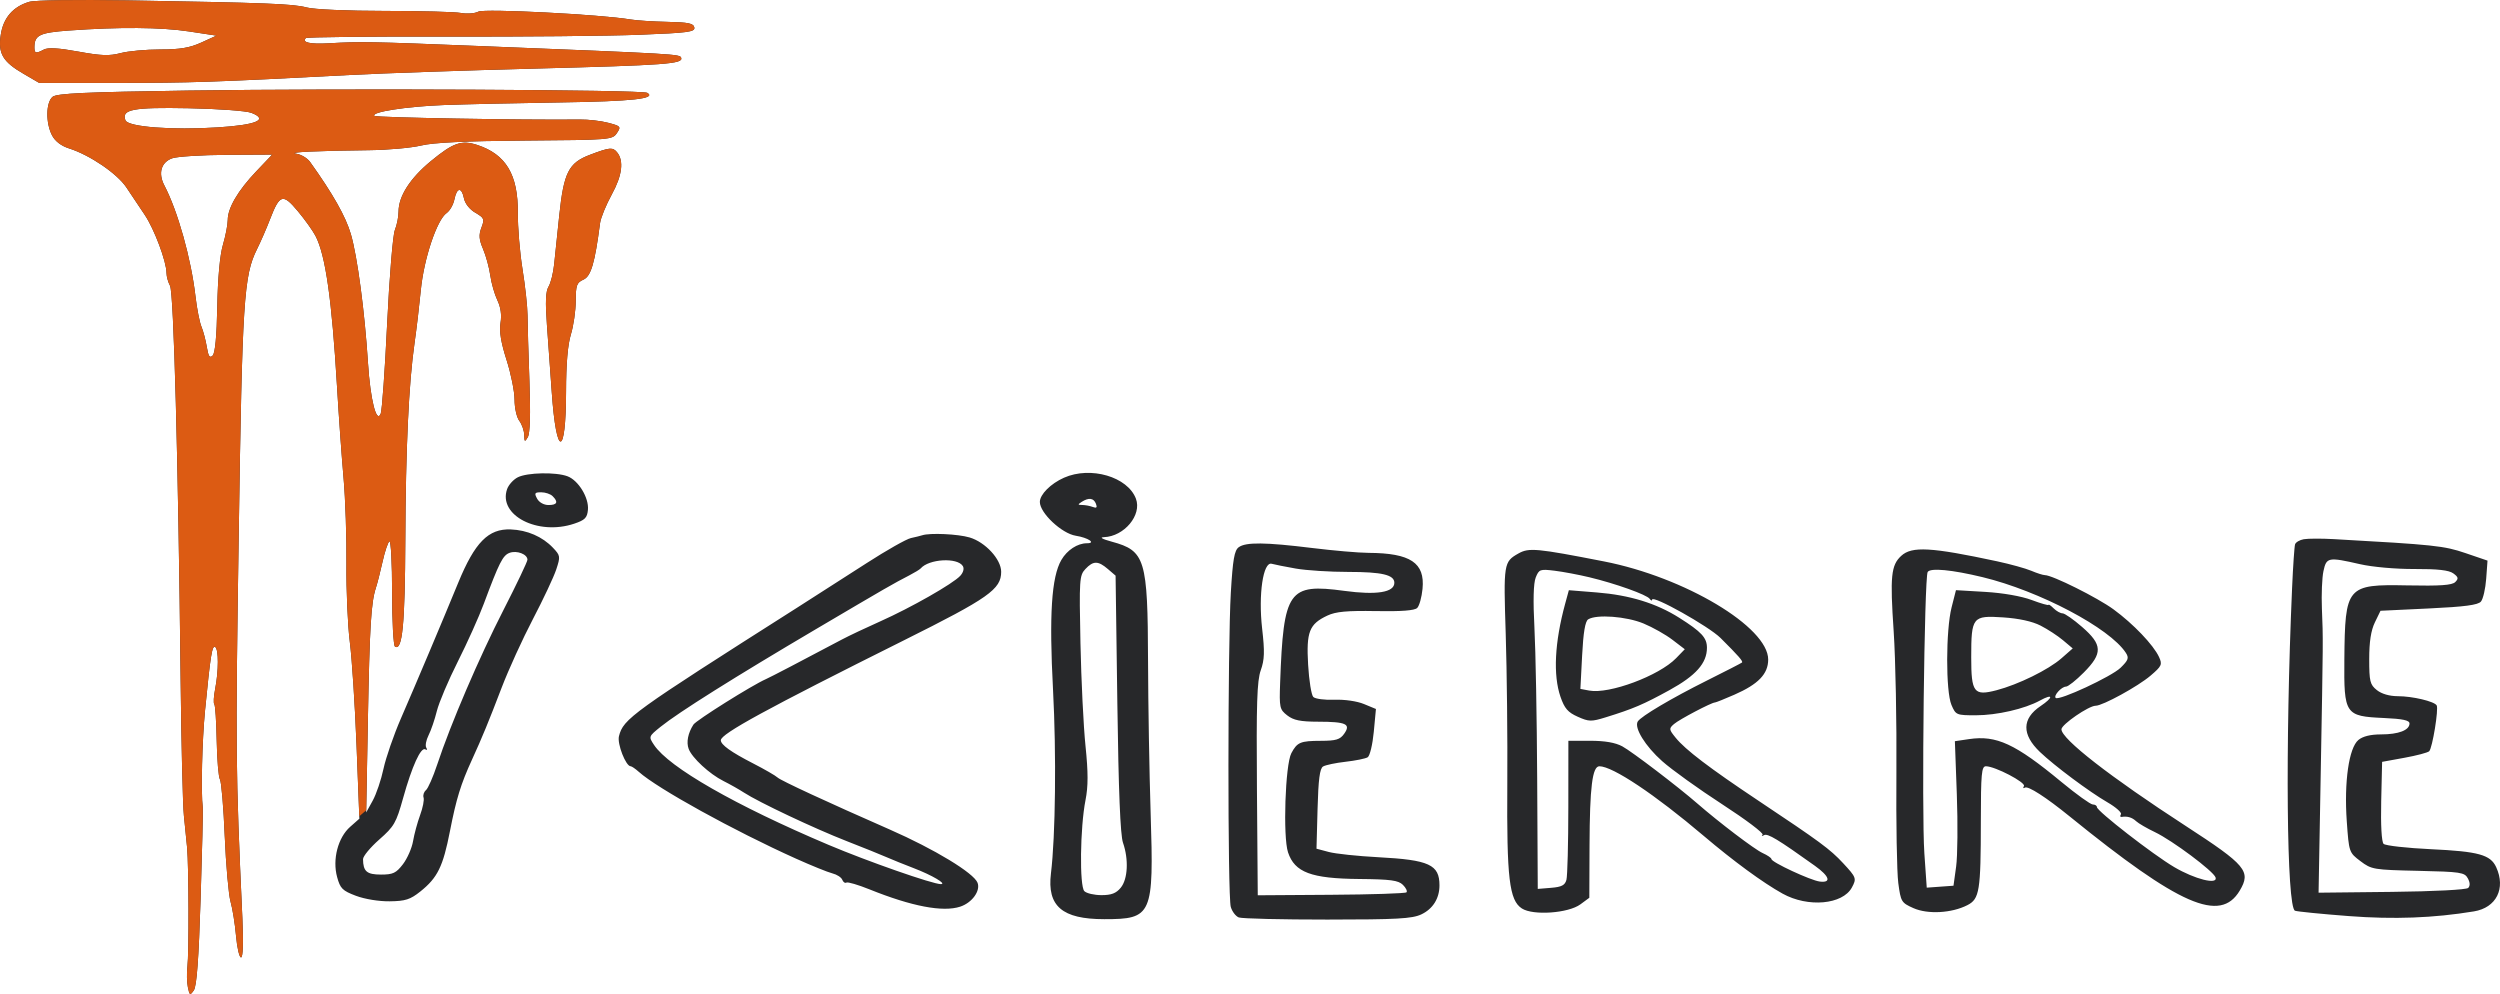 <svg width="166" height="66" viewBox="0 0 166 66" fill="none" xmlns="http://www.w3.org/2000/svg">
<path fill-rule="evenodd" clip-rule="evenodd" d="M1.942 0.121C0.864 0.441 0.22 1.185 0.05 2.309C-0.14 3.56 0.175 4.095 1.585 4.914L2.603 5.506H7.739C12.643 5.506 14.19 5.453 23.253 4.978C25.43 4.864 30.967 4.672 35.557 4.553C44.217 4.327 45.367 4.242 45.232 3.841C45.149 3.592 45.036 3.585 31.919 3.06C24.509 2.763 23.957 2.753 21.819 2.875C20.582 2.946 20.017 2.816 20.309 2.528C20.376 2.462 24.557 2.417 29.599 2.43C34.642 2.443 40.432 2.388 42.468 2.308C45.695 2.181 46.16 2.119 46.103 1.824C46.05 1.552 45.705 1.48 44.321 1.452C43.377 1.433 42.271 1.361 41.863 1.292C39.879 0.958 32.161 0.562 31.761 0.774C31.529 0.896 31.012 0.936 30.611 0.861C30.211 0.787 27.934 0.726 25.552 0.726C23.099 0.726 20.849 0.626 20.364 0.496C19.462 0.253 17.739 0.186 8.381 0.025C5.121 -0.031 2.315 0.011 1.942 0.121ZM12.554 2.089L14.373 2.366L13.368 2.825C12.6 3.176 11.957 3.284 10.643 3.284C9.696 3.284 8.508 3.394 8.003 3.528C7.262 3.723 6.715 3.703 5.198 3.425C3.899 3.187 3.19 3.144 2.918 3.288C2.374 3.576 2.282 3.552 2.285 3.126C2.293 2.333 2.636 2.168 4.561 2.028C7.918 1.784 10.691 1.806 12.554 2.089ZM12.533 6.013C5.629 6.114 3.773 6.2 3.492 6.43C3.045 6.797 3.025 8.167 3.456 8.989C3.659 9.378 4.061 9.687 4.579 9.852C5.976 10.297 7.787 11.531 8.398 12.455C8.718 12.937 9.263 13.752 9.609 14.265C10.245 15.206 11.056 17.375 11.056 18.133C11.056 18.359 11.161 18.737 11.29 18.975C11.535 19.428 11.833 30.513 11.992 45.062C12.038 49.367 12.136 53.46 12.21 54.158C12.283 54.857 12.378 55.809 12.422 56.274C12.535 57.481 12.55 63.326 12.443 64.206C12.393 64.614 12.407 65.216 12.474 65.546C12.587 66.101 12.616 66.117 12.869 65.758C13.062 65.483 13.195 63.695 13.322 59.658C13.422 56.517 13.486 53.804 13.464 53.63C13.339 52.603 13.419 49.178 13.615 47.178C13.975 43.501 14.082 42.835 14.287 42.96C14.523 43.104 14.522 44.537 14.286 45.744C14.19 46.236 14.164 46.689 14.228 46.753C14.293 46.817 14.364 47.906 14.388 49.173C14.412 50.44 14.509 51.602 14.604 51.753C14.698 51.905 14.842 53.603 14.922 55.526C15.003 57.45 15.177 59.405 15.308 59.87C15.44 60.335 15.603 61.359 15.672 62.144C15.741 62.929 15.891 63.572 16.005 63.572C16.134 63.572 16.168 62.591 16.095 60.98C15.643 51.044 15.633 49.986 15.851 35.544C16.086 19.903 16.188 18.301 17.068 16.537C17.308 16.054 17.695 15.168 17.926 14.568C18.573 12.893 18.779 12.831 19.769 14.014C20.234 14.57 20.764 15.31 20.947 15.659C21.614 16.934 22.035 19.881 22.38 25.707C22.493 27.627 22.687 30.34 22.811 31.736C22.934 33.132 23.021 35.702 23.003 37.447C22.986 39.192 23.087 41.525 23.228 42.63C23.37 43.735 23.57 46.827 23.674 49.501L23.862 54.361L23.252 54.9C22.44 55.616 22.064 57.062 22.384 58.235C22.591 58.996 22.738 59.143 23.631 59.48C24.217 59.702 25.165 59.857 25.879 59.847C26.919 59.834 27.239 59.731 27.912 59.194C29.056 58.279 29.417 57.543 29.877 55.187C30.297 53.038 30.596 52.067 31.339 50.444C32.028 48.937 32.435 47.95 33.311 45.658C33.764 44.473 34.697 42.426 35.385 41.11C36.073 39.794 36.77 38.311 36.934 37.815C37.219 36.954 37.209 36.889 36.719 36.373C36.016 35.633 35.009 35.196 33.911 35.154C32.43 35.097 31.531 36.009 30.43 38.684C29.34 41.334 27.67 45.29 26.62 47.707C26.14 48.812 25.621 50.314 25.465 51.044C25.31 51.775 24.988 52.727 24.749 53.16L24.315 53.947L24.428 47.812C24.542 41.624 24.64 40 24.959 39.034C25.055 38.743 25.256 37.953 25.407 37.279C25.557 36.604 25.76 36.004 25.858 35.944C25.955 35.885 26.035 37.407 26.035 39.326C26.035 41.246 26.122 42.87 26.228 42.934C26.72 43.235 26.892 41.471 26.914 35.882C26.938 29.784 27.142 25.431 27.53 22.746C27.656 21.873 27.842 20.302 27.944 19.255C28.147 17.174 29.012 14.591 29.656 14.145C29.869 13.997 30.103 13.588 30.174 13.234C30.336 12.434 30.651 12.404 30.808 13.174C30.878 13.518 31.186 13.907 31.564 14.126C32.153 14.469 32.184 14.546 31.967 15.114C31.781 15.602 31.804 15.9 32.078 16.541C32.268 16.987 32.483 17.774 32.555 18.29C32.627 18.806 32.839 19.546 33.025 19.934C33.249 20.4 33.32 20.912 33.234 21.442C33.143 22.003 33.264 22.744 33.635 23.9C33.927 24.81 34.166 25.999 34.166 26.542C34.166 27.085 34.308 27.715 34.48 27.941C34.653 28.166 34.801 28.589 34.808 28.88C34.82 29.355 34.844 29.37 35.048 29.024C35.195 28.773 35.233 27.484 35.155 25.322C35.089 23.498 35.032 21.529 35.029 20.948C35.025 20.366 34.875 18.986 34.696 17.88C34.518 16.775 34.377 15.089 34.385 14.134C34.404 11.594 33.597 10.248 31.681 9.622C30.642 9.284 30.1 9.473 28.612 10.697C27.231 11.834 26.463 13.032 26.463 14.05C26.463 14.397 26.353 14.948 26.219 15.275C26.085 15.603 25.855 18.393 25.707 21.476C25.56 24.559 25.367 27.258 25.278 27.473C24.998 28.152 24.593 26.536 24.437 24.122C24.215 20.667 23.735 17.052 23.3 15.553C22.96 14.385 22.104 12.869 20.59 10.755C20.408 10.501 19.994 10.254 19.67 10.205C19.022 10.108 21.049 10.011 24.537 9.972C25.773 9.958 27.313 9.818 27.961 9.662C28.772 9.465 30.929 9.363 34.897 9.333C40.516 9.291 40.664 9.279 40.96 8.838C41.248 8.409 41.22 8.375 40.394 8.156C39.916 8.028 39.066 7.929 38.504 7.936C34.656 7.979 24.975 7.807 24.861 7.695C24.605 7.441 26.97 7.071 29.459 6.975C30.812 6.923 34.29 6.844 37.187 6.801C42.006 6.729 43.614 6.552 42.977 6.163C42.645 5.96 22.827 5.863 12.533 6.013ZM16.696 7.494C17.848 7.945 17.041 8.294 14.468 8.458C11.425 8.653 8.501 8.429 8.329 7.987C8.048 7.264 8.824 7.116 12.523 7.187C14.491 7.225 16.358 7.362 16.696 7.494ZM39.163 10.283C37.751 10.82 37.433 11.454 37.131 14.334C37.006 15.528 36.855 16.977 36.795 17.553C36.736 18.13 36.568 18.796 36.423 19.034C36.232 19.349 36.203 20.043 36.316 21.582C36.403 22.746 36.546 24.745 36.634 26.024C36.939 30.425 37.582 30.412 37.587 26.005C37.589 24.167 37.697 22.887 37.909 22.198C38.084 21.626 38.228 20.627 38.23 19.977C38.232 18.937 38.294 18.767 38.742 18.565C39.243 18.339 39.499 17.47 39.845 14.812C39.891 14.463 40.241 13.607 40.623 12.909C41.32 11.637 41.438 10.673 40.967 10.106C40.681 9.762 40.482 9.782 39.163 10.283ZM17.017 11.376C15.801 12.652 15.121 13.812 15.121 14.613C15.121 14.92 14.977 15.662 14.801 16.261C14.6 16.946 14.461 18.47 14.427 20.356C14.391 22.316 14.285 23.446 14.12 23.609C13.926 23.801 13.836 23.668 13.732 23.038C13.657 22.586 13.497 21.979 13.375 21.688C13.253 21.397 13.076 20.493 12.981 19.678C12.69 17.169 11.806 14.018 10.914 12.314C10.489 11.503 10.698 10.775 11.43 10.511C11.754 10.394 13.382 10.291 15.047 10.282L18.075 10.265L17.017 11.376ZM34.384 31.691C34.092 31.837 33.77 32.192 33.67 32.481C33.064 34.218 35.715 35.582 38.125 34.773C38.843 34.532 38.99 34.383 39.039 33.851C39.112 33.053 38.409 31.898 37.683 31.625C36.914 31.336 35.018 31.373 34.384 31.691ZM70.651 31.72C69.766 32.111 69.046 32.834 69.046 33.33C69.046 34.061 70.497 35.425 71.431 35.573C72.254 35.703 72.801 36.072 72.172 36.072C71.547 36.072 70.856 36.524 70.474 37.182C69.819 38.311 69.658 40.827 69.921 45.803C70.147 50.063 70.085 55.516 69.783 57.993C69.518 60.168 70.525 61.033 73.323 61.033C76.507 61.033 76.618 60.778 76.403 54.013C76.316 51.301 76.239 46.749 76.23 43.899C76.21 37.117 76.045 36.571 73.825 35.968C73.188 35.795 72.987 35.68 73.301 35.668C74.651 35.618 75.832 34.2 75.426 33.116C74.88 31.657 72.417 30.937 70.651 31.72ZM36.691 32.942C37.089 33.335 36.998 33.534 36.421 33.534C36.112 33.534 35.798 33.358 35.664 33.111C35.466 32.744 35.502 32.688 35.935 32.688C36.21 32.688 36.55 32.802 36.691 32.942ZM72.771 33.452C72.868 33.701 72.812 33.758 72.562 33.663C72.374 33.592 72.061 33.532 71.864 33.531C71.556 33.528 71.551 33.5 71.828 33.322C72.299 33.022 72.621 33.066 72.771 33.452ZM61.236 35.542C61.118 35.581 60.779 35.664 60.482 35.728C60.185 35.792 58.868 36.538 57.553 37.386C56.24 38.234 54.171 39.559 52.958 40.331C41.919 47.347 41.392 47.727 41.099 48.882C40.971 49.387 41.553 50.88 41.878 50.88C41.947 50.88 42.19 51.047 42.418 51.251C43.65 52.355 48.713 55.151 52.845 57.01C53.88 57.476 54.971 57.917 55.27 57.992C55.569 58.066 55.864 58.256 55.926 58.415C55.988 58.574 56.112 58.659 56.203 58.603C56.293 58.548 56.981 58.751 57.732 59.053C60.537 60.184 62.604 60.579 63.755 60.203C64.541 59.947 65.118 59.154 64.909 58.615C64.657 57.965 62.047 56.383 59.083 55.082C54.932 53.26 51.85 51.832 51.637 51.632C51.503 51.506 50.767 51.081 50.002 50.688C48.533 49.934 47.862 49.452 47.862 49.152C47.862 48.726 50.903 47.066 60.009 42.523C65.653 39.708 66.478 39.126 66.478 37.967C66.478 37.139 65.426 35.996 64.378 35.686C63.609 35.458 61.748 35.373 61.236 35.542ZM152.97 35.804C152.698 35.853 152.438 36.005 152.393 36.142C152.348 36.278 152.259 37.58 152.195 39.034C151.734 49.535 151.831 60.261 152.389 60.473C152.537 60.529 154.14 60.689 155.95 60.827C158.952 61.057 161.588 60.958 164.271 60.516C165.757 60.272 166.398 58.993 165.745 57.576C165.366 56.755 164.573 56.536 161.434 56.388C159.814 56.311 158.391 56.152 158.27 56.032C158.138 55.902 158.075 54.784 158.112 53.201L158.172 50.587L159.653 50.317C160.467 50.169 161.207 49.973 161.299 49.882C161.512 49.668 161.937 47.064 161.795 46.837C161.627 46.568 160.19 46.228 159.212 46.227C158.66 46.226 158.136 46.074 157.821 45.821C157.368 45.458 157.316 45.245 157.316 43.759C157.316 42.615 157.432 41.862 157.691 41.328L158.066 40.555L161.272 40.402C163.673 40.288 164.543 40.172 164.736 39.941C164.879 39.771 165.035 39.091 165.083 38.429L165.171 37.225L163.705 36.725C162.275 36.238 161.648 36.172 154.962 35.798C154.139 35.752 153.242 35.755 152.97 35.804ZM82.25 36.337C81.962 36.548 81.858 37.148 81.727 39.351C81.518 42.888 81.515 59.483 81.723 60.217C81.811 60.524 82.051 60.84 82.258 60.919C82.465 60.997 85.112 61.061 88.141 61.06C92.747 61.058 93.764 61.002 94.37 60.718C95.141 60.356 95.581 59.656 95.581 58.788C95.581 57.411 94.899 57.097 91.515 56.919C90.162 56.848 88.685 56.692 88.235 56.572L87.415 56.354L87.486 53.715C87.538 51.765 87.633 51.028 87.85 50.896C88.011 50.797 88.686 50.656 89.348 50.581C90.01 50.506 90.67 50.372 90.814 50.283C90.958 50.194 91.14 49.436 91.219 48.599L91.362 47.076L90.565 46.747C90.103 46.556 89.278 46.437 88.603 46.464C87.962 46.489 87.332 46.406 87.203 46.279C87.075 46.152 86.92 45.187 86.859 44.134C86.733 41.948 86.933 41.439 88.143 40.872C88.701 40.61 89.442 40.542 91.358 40.576C93.053 40.606 93.929 40.54 94.102 40.368C94.243 40.23 94.402 39.658 94.456 39.097C94.624 37.37 93.657 36.726 90.873 36.71C90.226 36.706 88.544 36.562 87.136 36.388C84.014 36.003 82.722 35.989 82.25 36.337ZM35.022 37.165C35.022 37.292 34.306 38.794 33.431 40.503C31.819 43.649 29.923 48.07 29.028 50.774C28.758 51.588 28.423 52.35 28.284 52.466C28.144 52.583 28.073 52.804 28.125 52.958C28.178 53.112 28.075 53.635 27.896 54.121C27.717 54.607 27.506 55.385 27.427 55.851C27.348 56.316 27.045 57.006 26.755 57.384C26.302 57.974 26.095 58.072 25.298 58.072C24.357 58.072 24.114 57.864 24.105 57.05C24.102 56.856 24.588 56.269 25.183 55.745C26.173 54.875 26.308 54.639 26.766 52.995C27.358 50.871 27.948 49.578 28.243 49.758C28.36 49.829 28.388 49.781 28.306 49.649C28.224 49.519 28.292 49.147 28.456 48.823C28.62 48.5 28.868 47.775 29.007 47.212C29.147 46.648 29.772 45.173 30.397 43.933C31.022 42.693 31.799 40.964 32.124 40.092C33.15 37.341 33.385 36.878 33.835 36.709C34.317 36.529 35.022 36.8 35.022 37.165ZM100.824 36.751C99.844 37.306 99.829 37.404 99.98 42.101C100.058 44.544 100.106 49.046 100.085 52.105C100.043 58.325 100.215 59.78 101.054 60.323C101.798 60.805 104.141 60.639 104.94 60.048L105.531 59.612L105.545 56.145C105.56 52.253 105.731 50.88 106.201 50.88C107.079 50.88 109.884 52.752 113.12 55.497C115.114 57.189 117.057 58.612 118.365 59.338C120.048 60.272 122.349 60.068 122.965 58.93C123.288 58.334 123.261 58.26 122.383 57.315C121.515 56.382 120.862 55.9 116.73 53.147C113.499 50.993 111.906 49.781 111.262 48.984C110.814 48.431 110.808 48.377 111.155 48.075C111.505 47.77 113.648 46.643 113.874 46.644C113.933 46.644 114.51 46.414 115.156 46.131C116.75 45.434 117.408 44.752 117.408 43.794C117.408 41.634 111.868 38.325 106.494 37.276C102.03 36.404 101.519 36.357 100.824 36.751ZM126.241 36.909C125.565 37.531 125.492 38.262 125.74 41.924C125.864 43.767 125.946 47.987 125.921 51.303C125.895 54.619 125.952 57.916 126.046 58.63C126.211 59.876 126.251 59.943 127.05 60.299C128.001 60.723 129.591 60.636 130.634 60.102C131.441 59.69 131.525 59.165 131.528 54.529C131.531 51.363 131.575 50.88 131.865 50.88C132.469 50.88 134.538 51.96 134.389 52.198C134.31 52.323 134.341 52.368 134.456 52.298C134.666 52.17 135.844 52.928 137.425 54.21C144.727 60.13 147.422 61.307 148.716 59.141C149.485 57.855 149.146 57.45 145.119 54.835C140.123 51.592 136.88 49.069 136.88 48.425C136.88 48.109 138.693 46.861 139.151 46.861C139.618 46.861 141.961 45.577 142.795 44.865C143.544 44.225 143.589 44.125 143.358 43.622C142.989 42.823 141.646 41.418 140.338 40.462C139.27 39.681 136.275 38.188 135.778 38.188C135.655 38.188 135.251 38.058 134.88 37.901C134.509 37.743 133.483 37.459 132.601 37.269C128.219 36.33 126.947 36.258 126.241 36.909ZM63.931 37.585C64.034 37.75 63.966 38.01 63.761 38.234C63.281 38.759 60.48 40.353 58.452 41.257C57.512 41.676 56.365 42.218 55.904 42.463C53.314 43.838 51.139 44.972 50.857 45.094C49.958 45.485 46.228 47.825 46.043 48.114C45.682 48.676 45.562 49.285 45.727 49.725C45.951 50.323 47.11 51.394 48.036 51.858C48.469 52.075 49.082 52.421 49.397 52.627C50.367 53.261 54.068 55.01 56.207 55.845C57.325 56.282 58.529 56.766 58.882 56.923C59.235 57.079 60.043 57.405 60.677 57.648C61.887 58.111 62.897 58.706 62.473 58.706C61.926 58.706 57.617 57.199 55.011 56.097C48.828 53.48 44.415 50.953 43.428 49.464C43.061 48.91 43.064 48.903 43.869 48.254C45.045 47.306 48.799 44.947 54.174 41.778C58.982 38.944 59.265 38.781 60.38 38.203C60.733 38.02 61.07 37.815 61.129 37.747C61.68 37.109 63.565 37.001 63.931 37.585ZM156.698 37.46C157.525 37.65 159.068 37.787 160.314 37.782C161.863 37.776 162.607 37.859 162.899 38.072C163.236 38.318 163.259 38.42 163.028 38.649C162.818 38.859 162.025 38.914 159.841 38.87C155.819 38.79 155.709 38.92 155.665 43.786C155.633 47.441 155.713 47.559 158.284 47.675C159.542 47.731 159.991 47.827 159.991 48.039C159.991 48.485 159.265 48.764 158.103 48.764C157.406 48.764 156.89 48.891 156.597 49.135C155.966 49.659 155.641 51.931 155.826 54.536C155.972 56.594 155.977 56.608 156.734 57.18C157.468 57.734 157.605 57.757 160.563 57.823C163.39 57.886 163.649 57.925 163.864 58.322C164.016 58.603 164.024 58.824 163.887 58.959C163.766 59.079 161.625 59.189 158.815 59.221L153.953 59.275L154.093 51.534C154.261 42.186 154.259 42.507 154.174 40.409C154.137 39.478 154.183 38.36 154.277 37.923C154.475 37 154.592 36.978 156.698 37.46ZM73.561 37.782L74.075 38.223L74.192 46.719C74.271 52.519 74.39 55.451 74.566 55.955C74.953 57.065 74.889 58.369 74.419 58.943C74.114 59.315 73.798 59.437 73.141 59.437C72.661 59.437 72.148 59.319 72.002 59.174C71.671 58.847 71.719 54.945 72.077 53.132C72.259 52.206 72.259 51.299 72.078 49.536C71.944 48.239 71.793 45.164 71.742 42.704C71.655 38.486 71.674 38.204 72.068 37.786C72.594 37.227 72.912 37.227 73.561 37.782ZM86.044 37.753C86.743 37.876 88.314 37.976 89.535 37.976C91.766 37.976 92.585 38.17 92.585 38.698C92.585 39.335 91.408 39.525 89.26 39.233C85.548 38.73 85.225 39.192 85.001 45.333C84.941 46.987 84.967 47.108 85.473 47.502C85.891 47.826 86.344 47.919 87.532 47.921C89.39 47.925 89.711 48.075 89.253 48.722C88.979 49.108 88.715 49.188 87.705 49.191C86.346 49.194 86.134 49.283 85.746 50.011C85.34 50.771 85.18 55.562 85.525 56.596C85.969 57.927 87.059 58.336 90.245 58.365C92.343 58.385 92.848 58.453 93.153 58.754C93.356 58.955 93.463 59.179 93.39 59.251C93.317 59.323 91.065 59.397 88.386 59.414L83.515 59.447L83.461 52.408C83.417 46.709 83.465 45.205 83.715 44.504C83.965 43.805 83.982 43.273 83.806 41.74C83.547 39.471 83.872 37.272 84.443 37.435C84.625 37.487 85.346 37.63 86.044 37.753ZM105.531 38.33C107.276 38.749 109.349 39.49 109.54 39.762C109.627 39.885 109.699 39.91 109.701 39.817C109.707 39.481 113.469 41.589 114.246 42.364C115.452 43.566 115.754 43.912 115.668 43.992C115.624 44.032 114.578 44.57 113.342 45.187C110.984 46.365 108.965 47.56 108.748 47.906C108.491 48.318 109.243 49.542 110.369 50.542C111.004 51.107 112.8 52.396 114.36 53.408C115.92 54.42 117.124 55.327 117.035 55.425C116.946 55.522 116.989 55.535 117.132 55.454C117.369 55.32 118.045 55.727 120.51 57.49C121.486 58.188 121.623 58.632 120.831 58.535C120.226 58.46 117.622 57.249 117.622 57.041C117.622 56.967 117.357 56.786 117.033 56.64C116.508 56.403 114.138 54.603 112.7 53.35C111.424 52.238 108.351 49.897 107.722 49.558C107.26 49.308 106.563 49.188 105.588 49.188H104.14L104.137 53.577C104.136 55.991 104.079 58.171 104.011 58.422C103.914 58.78 103.694 58.894 102.997 58.951L102.107 59.024L102.069 51.726C102.048 47.712 101.966 43.19 101.886 41.678C101.791 39.88 101.821 38.728 101.971 38.349C102.189 37.803 102.258 37.778 103.224 37.896C103.787 37.965 104.825 38.16 105.531 38.33ZM131.638 38.322C135.415 39.236 140.09 41.703 141.155 43.346C141.376 43.686 141.324 43.834 140.806 44.34C140.21 44.923 136.709 46.55 136.498 46.342C136.343 46.188 136.888 45.591 137.183 45.591C137.321 45.591 137.851 45.171 138.361 44.657C139.631 43.378 139.61 42.811 138.25 41.629C137.68 41.132 137.097 40.726 136.955 40.726C136.813 40.726 136.546 40.577 136.361 40.394C136.176 40.211 136.024 40.106 136.024 40.162C136.024 40.217 135.519 40.072 134.901 39.84C134.229 39.587 132.994 39.371 131.827 39.302L129.876 39.187L129.586 40.327C129.199 41.852 129.194 45.909 129.577 46.808C129.864 47.478 129.904 47.495 131.197 47.495C132.595 47.495 134.441 47.07 135.451 46.516C136.338 46.029 136.369 46.295 135.494 46.883C134.251 47.718 134.236 48.769 135.452 49.931C136.411 50.847 138.727 52.575 139.935 53.274C140.497 53.599 140.899 53.957 140.829 54.07C140.758 54.183 140.78 54.261 140.877 54.244C141.25 54.18 141.568 54.274 141.84 54.529C141.996 54.674 142.556 55 143.086 55.253C144.251 55.81 146.981 57.85 147.114 58.263C147.276 58.768 145.738 58.382 144.366 57.574C142.966 56.75 139.234 53.853 139.234 53.59C139.234 53.496 139.112 53.418 138.962 53.418C138.812 53.418 137.873 52.743 136.875 51.919C133.806 49.381 132.564 48.806 130.736 49.078L129.804 49.216L129.933 52.745C130.004 54.686 129.984 56.845 129.887 57.543L129.712 58.812L127.936 58.94L127.777 56.655C127.59 53.951 127.775 38.337 127.998 37.979C128.176 37.695 129.601 37.83 131.638 38.322ZM103.926 40.091C103.228 42.654 103.119 44.825 103.616 46.267C103.883 47.04 104.107 47.3 104.761 47.591C105.506 47.924 105.66 47.927 106.622 47.629C108.44 47.067 109.123 46.775 110.846 45.828C112.609 44.86 113.34 44.036 113.341 43.015C113.342 42.346 112.984 41.958 111.502 41.021C109.979 40.058 108.208 39.513 106.027 39.339L104.172 39.19L103.926 40.091ZM109.129 41.399C109.74 41.653 110.606 42.141 111.054 42.485L111.87 43.109L111.292 43.705C110.162 44.871 106.852 46.104 105.527 45.854L104.938 45.743L105.053 43.525C105.132 41.994 105.256 41.25 105.456 41.125C106.009 40.779 107.994 40.927 109.129 41.399ZM135.49 41.538C135.96 41.778 136.634 42.217 136.987 42.515L137.629 43.055L136.88 43.712C136.016 44.471 134.01 45.456 132.564 45.833C131.067 46.223 130.889 45.99 130.889 43.648C130.889 40.965 130.972 40.86 132.997 40.994C134.05 41.063 134.939 41.257 135.49 41.538Z" fill="#27282A"/>
<path fill-rule="evenodd" clip-rule="evenodd" d="M0.05 2.309C0.22 1.185 0.864 0.441 1.942 0.121C2.315 0.011 5.121 -0.031 8.381 0.025C17.739 0.186 19.462 0.253 20.364 0.496C20.849 0.626 23.099 0.726 25.552 0.726C27.934 0.726 30.211 0.787 30.611 0.861C31.012 0.936 31.529 0.896 31.761 0.774C32.161 0.562 39.879 0.958 41.863 1.292C42.271 1.361 43.377 1.433 44.321 1.452C45.705 1.48 46.05 1.552 46.103 1.824C46.16 2.119 45.695 2.181 42.468 2.308C40.432 2.388 34.642 2.443 29.599 2.43C24.557 2.417 20.376 2.462 20.309 2.528C20.017 2.816 20.582 2.946 21.819 2.875C23.957 2.753 24.509 2.763 31.919 3.06C45.036 3.585 45.149 3.592 45.232 3.841C45.367 4.242 44.217 4.327 35.557 4.553C30.967 4.672 25.43 4.864 23.253 4.978C14.19 5.453 12.643 5.506 7.739 5.506H2.603L1.585 4.914C0.175 4.095 -0.14 3.56 0.05 2.309ZM14.373 2.366L12.554 2.089C10.691 1.806 7.918 1.784 4.561 2.028C2.636 2.168 2.293 2.333 2.285 3.126C2.282 3.552 2.374 3.576 2.918 3.288C3.19 3.144 3.899 3.187 5.198 3.425C6.715 3.703 7.262 3.723 8.003 3.528C8.508 3.394 9.696 3.284 10.643 3.284C11.957 3.284 12.6 3.176 13.368 2.825L14.373 2.366Z" fill="#DC5B13"/>
<path fill-rule="evenodd" clip-rule="evenodd" d="M3.492 6.43C3.773 6.2 5.629 6.114 12.533 6.013C22.827 5.863 42.645 5.96 42.977 6.163C43.614 6.552 42.006 6.729 37.187 6.801C34.29 6.844 30.812 6.923 29.459 6.975C26.97 7.071 24.605 7.441 24.861 7.695C24.975 7.807 34.656 7.979 38.504 7.936C39.066 7.929 39.916 8.028 40.394 8.156C41.22 8.375 41.248 8.409 40.96 8.838C40.664 9.279 40.516 9.291 34.897 9.333C30.929 9.363 28.772 9.465 27.961 9.662C27.313 9.818 25.773 9.958 24.537 9.972C21.049 10.011 19.022 10.108 19.67 10.205C19.994 10.254 20.408 10.501 20.59 10.755C22.104 12.869 22.96 14.385 23.3 15.553C23.735 17.052 24.215 20.667 24.437 24.122C24.593 26.536 24.998 28.152 25.278 27.473C25.367 27.258 25.56 24.559 25.707 21.476C25.855 18.393 26.085 15.603 26.219 15.275C26.353 14.948 26.463 14.397 26.463 14.05C26.463 13.032 27.231 11.834 28.612 10.697C30.1 9.473 30.642 9.284 31.681 9.622C33.597 10.248 34.404 11.594 34.385 14.134C34.377 15.089 34.518 16.775 34.696 17.88C34.875 18.986 35.025 20.366 35.029 20.948C35.032 21.529 35.089 23.498 35.155 25.322C35.233 27.484 35.195 28.773 35.048 29.024C34.844 29.37 34.82 29.355 34.808 28.88C34.801 28.589 34.653 28.166 34.48 27.941C34.308 27.715 34.166 27.085 34.166 26.542C34.166 25.999 33.927 24.81 33.635 23.9C33.264 22.744 33.143 22.003 33.234 21.442C33.32 20.912 33.249 20.4 33.025 19.934C32.839 19.546 32.627 18.806 32.555 18.29C32.483 17.774 32.268 16.987 32.078 16.541C31.804 15.9 31.781 15.602 31.967 15.114C32.184 14.546 32.153 14.469 31.564 14.126C31.186 13.907 30.878 13.518 30.808 13.174C30.651 12.404 30.336 12.434 30.174 13.234C30.103 13.588 29.869 13.997 29.656 14.145C29.012 14.591 28.147 17.174 27.944 19.255C27.842 20.302 27.656 21.873 27.53 22.746C27.142 25.431 26.938 29.784 26.914 35.882C26.892 41.471 26.72 43.235 26.228 42.934C26.122 42.87 26.035 41.246 26.035 39.326C26.035 37.407 25.955 35.885 25.858 35.944C25.76 36.004 25.557 36.604 25.407 37.279C25.256 37.953 25.055 38.743 24.959 39.034C24.64 40 24.542 41.624 24.428 47.812L24.318 53.797L23.856 54.203L23.674 49.501C23.57 46.827 23.37 43.735 23.228 42.63C23.087 41.525 22.986 39.192 23.003 37.447C23.021 35.702 22.934 33.132 22.811 31.736C22.687 30.34 22.493 27.627 22.38 25.707C22.035 19.881 21.614 16.934 20.947 15.659C20.764 15.31 20.234 14.57 19.769 14.014C18.779 12.831 18.573 12.893 17.926 14.568C17.695 15.168 17.308 16.054 17.068 16.537C16.188 18.301 16.086 19.903 15.851 35.544C15.633 49.986 15.643 51.044 16.095 60.98C16.168 62.591 16.134 63.572 16.005 63.572C15.891 63.572 15.741 62.929 15.672 62.144C15.603 61.359 15.44 60.335 15.308 59.87C15.177 59.405 15.003 57.45 14.922 55.526C14.842 53.603 14.698 51.905 14.604 51.753C14.509 51.602 14.412 50.44 14.388 49.173C14.364 47.906 14.293 46.817 14.228 46.753C14.164 46.689 14.19 46.236 14.286 45.744C14.522 44.537 14.523 43.104 14.287 42.96C14.082 42.835 13.975 43.501 13.615 47.178C13.419 49.178 13.339 52.603 13.464 53.63C13.486 53.804 13.422 56.517 13.322 59.658C13.195 63.695 13.062 65.483 12.869 65.758C12.616 66.117 12.587 66.101 12.474 65.546C12.407 65.216 12.393 64.614 12.443 64.206C12.55 63.326 12.535 57.481 12.422 56.274C12.378 55.809 12.283 54.857 12.21 54.158C12.136 53.46 12.038 49.367 11.992 45.062C11.833 30.513 11.535 19.428 11.29 18.975C11.161 18.737 11.056 18.359 11.056 18.133C11.056 17.375 10.245 15.206 9.609 14.265C9.263 13.752 8.718 12.937 8.398 12.455C7.787 11.531 5.976 10.297 4.579 9.852C4.061 9.687 3.659 9.378 3.456 8.989C3.025 8.167 3.045 6.797 3.492 6.43ZM14.468 8.458C17.041 8.294 17.848 7.945 16.696 7.494C16.358 7.362 14.491 7.225 12.523 7.187C8.824 7.116 8.048 7.264 8.329 7.987C8.501 8.429 11.425 8.653 14.468 8.458ZM15.121 14.613C15.121 13.812 15.801 12.652 17.017 11.376L18.075 10.265L15.047 10.282C13.382 10.291 11.754 10.394 11.43 10.511C10.698 10.775 10.489 11.503 10.914 12.314C11.806 14.018 12.69 17.169 12.981 19.678C13.076 20.493 13.253 21.397 13.375 21.688C13.497 21.979 13.657 22.586 13.732 23.038C13.836 23.668 13.926 23.801 14.12 23.609C14.285 23.446 14.391 22.316 14.427 20.356C14.461 18.47 14.6 16.946 14.801 16.261C14.977 15.662 15.121 14.92 15.121 14.613Z" fill="#DC5B13"/>
<path d="M37.131 14.334C37.433 11.454 37.751 10.82 39.163 10.283C40.482 9.782 40.681 9.762 40.967 10.106C41.438 10.673 41.32 11.637 40.623 12.909C40.241 13.607 39.891 14.463 39.845 14.812C39.499 17.47 39.243 18.339 38.742 18.565C38.294 18.767 38.232 18.937 38.23 19.977C38.228 20.627 38.084 21.626 37.909 22.198C37.697 22.887 37.589 24.167 37.587 26.005C37.582 30.412 36.939 30.425 36.634 26.024C36.546 24.745 36.403 22.746 36.316 21.582C36.203 20.043 36.232 19.349 36.423 19.034C36.568 18.796 36.736 18.13 36.795 17.553C36.855 16.977 37.006 15.528 37.131 14.334Z" fill="#DC5B13"/>
</svg>
